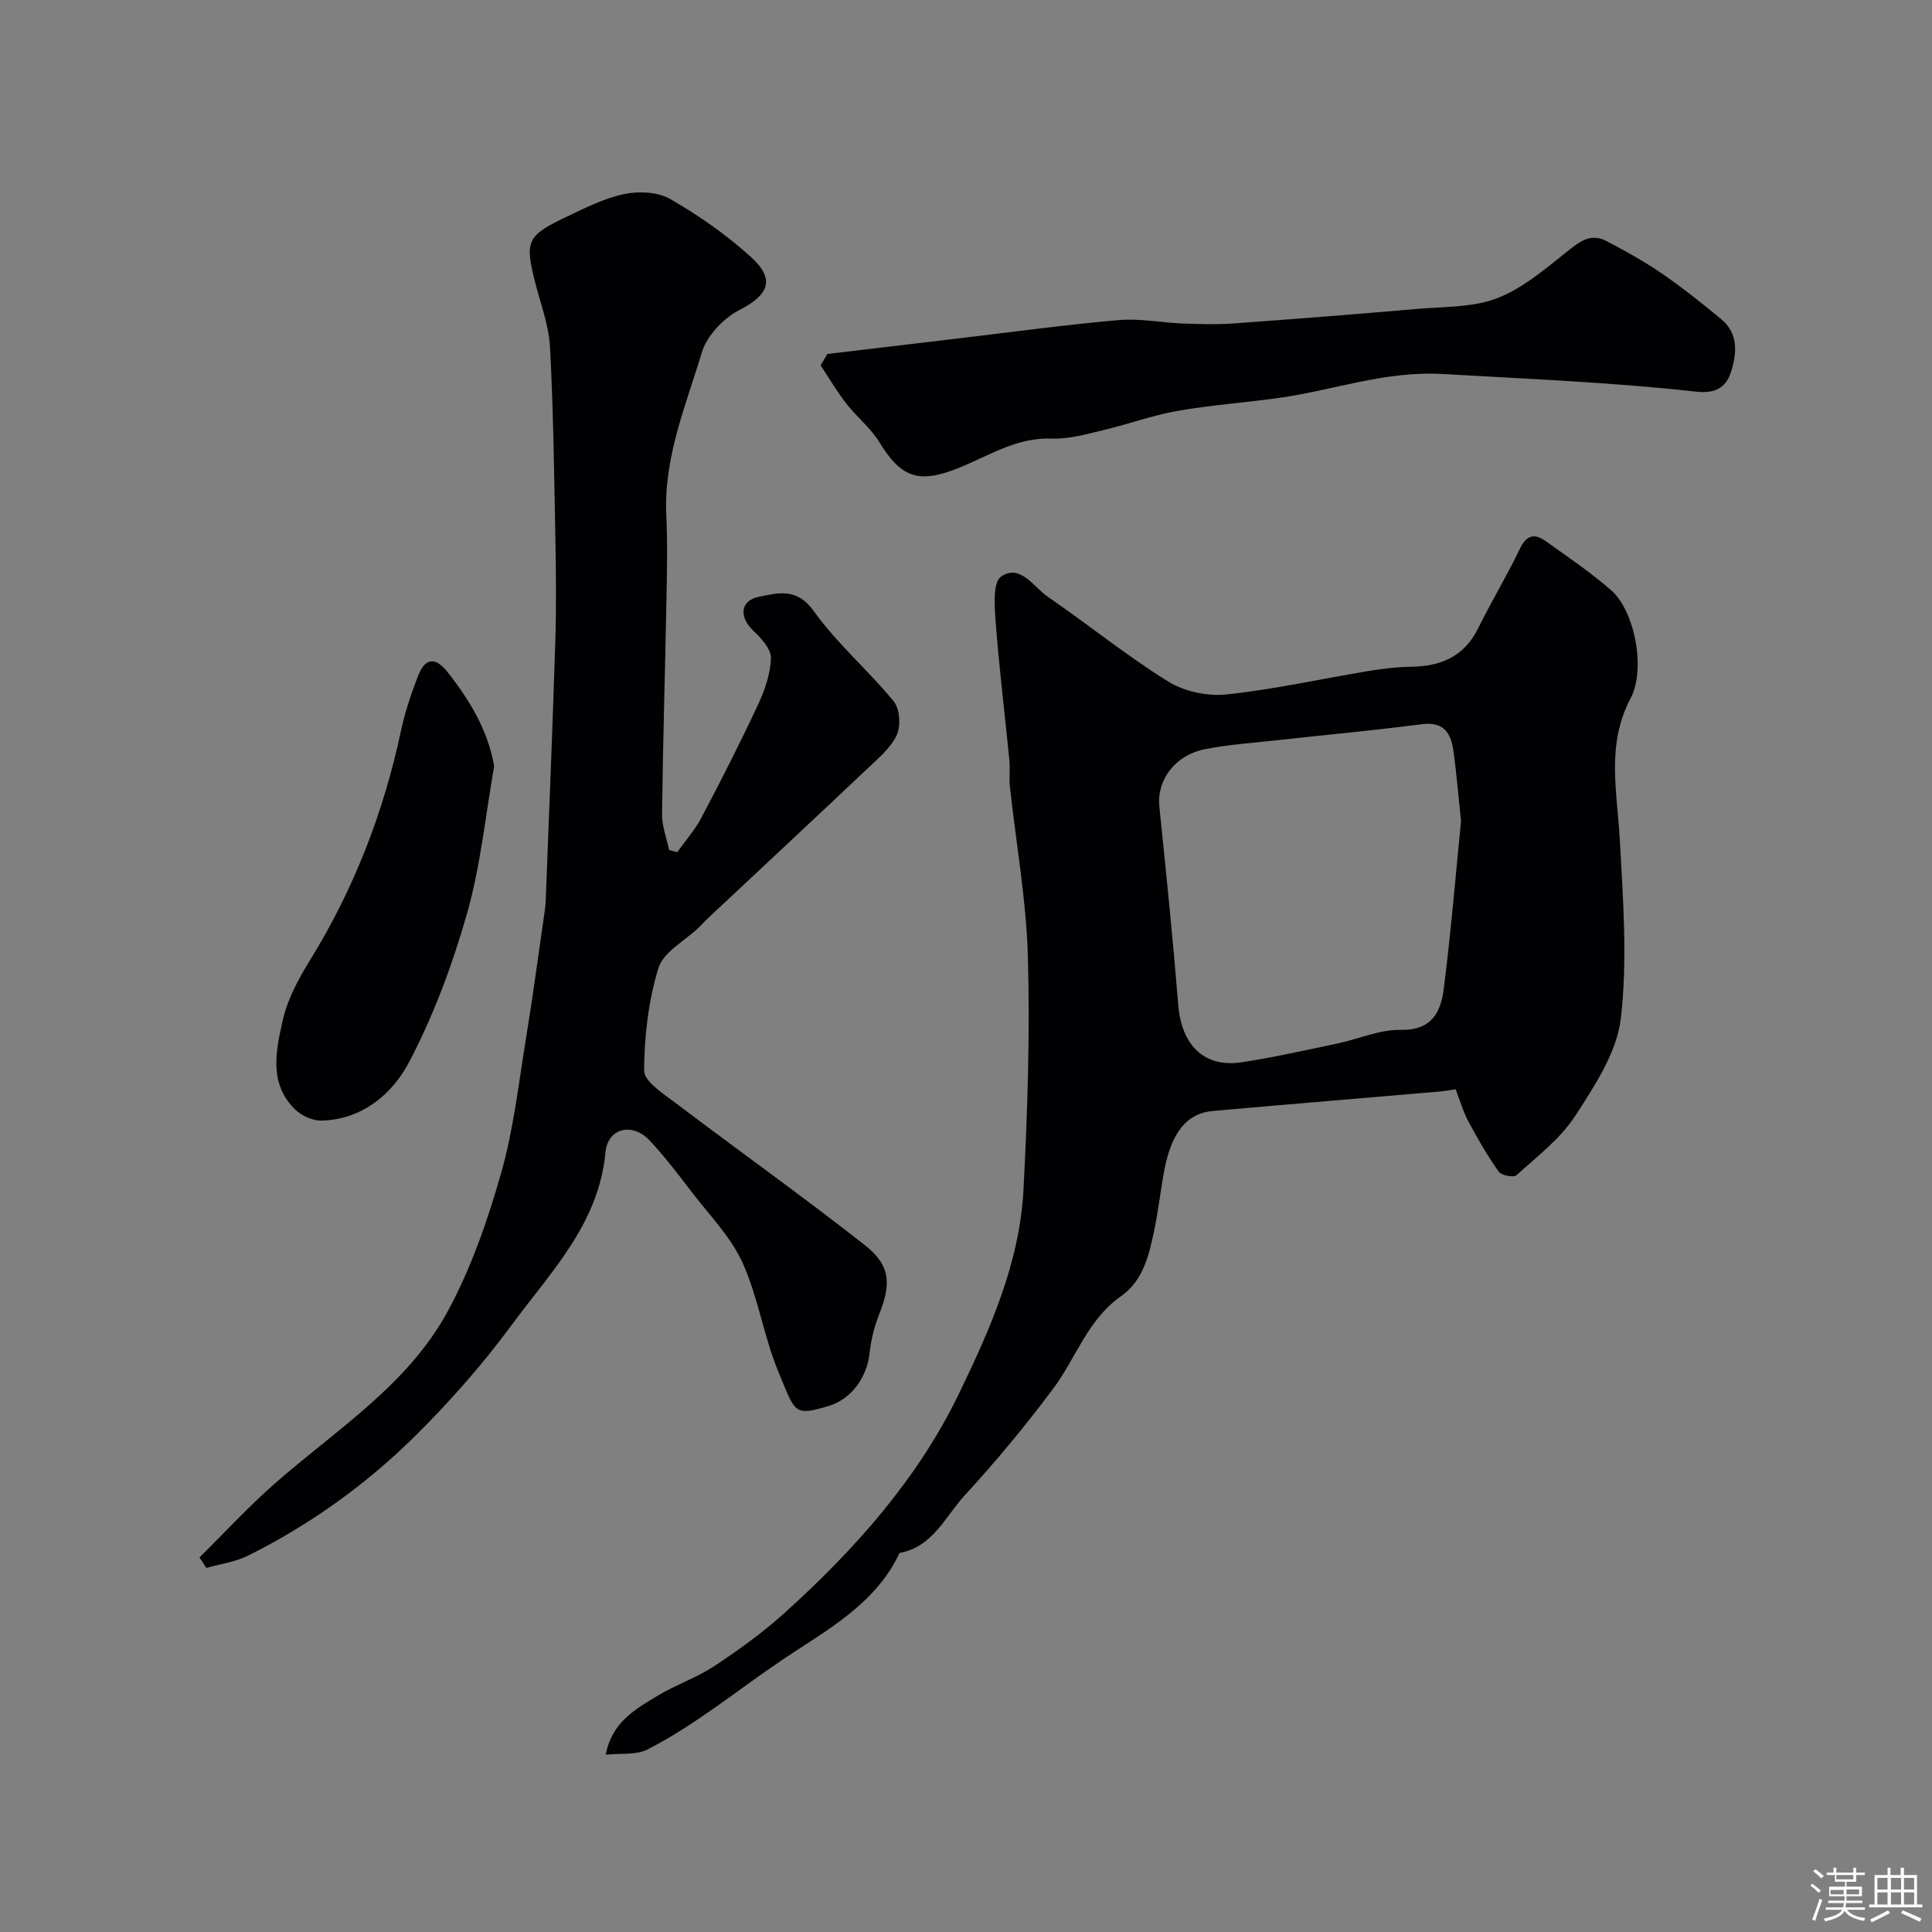 <svg enable-background="new 0 0 400 400" viewBox="0 0 400 400" xmlns="http://www.w3.org/2000/svg"><rect x="0" y="0" width="400" height="400" fill="#808080" stroke="none"/><path d="m374.8 390.4.4-.4c.7.5 1.3 1 1.8 1.4l-.5.5c-.5-.6-1.1-1.1-1.7-1.5zm1 7.3-.6-.3c.5-1.4 1.1-2.8 1.5-4.3.2.1.4.2.6.3-.5 1.3-1 2.8-1.5 4.3zm-.4-10.3.5-.4c.4.3 1 .8 1.7 1.4l-.5.5c-.5-.5-1.1-1-1.7-1.5zm2.5.3h1.7v-1h.6v1h3.5v-1h.6v1h1.8v.5h-1.8v1.4h-2v1h3.2v2h-3.2v.9h3.3v.5h-3.4c0 .3-.1.6-.1.9h4v.5h-3.7c.7.9 1.9 1.5 3.8 1.7-.1.2-.2.4-.3.6-2.1-.4-3.5-1.1-4-2.1-.4 1-1.8 1.7-4 2.2-.1-.2-.2-.4-.3-.6 2.1-.4 3.4-1 3.8-1.8h-3.4v-.5h3.6c.1-.3.1-.6.2-.9h-3.3v-.5h3.4c0-.3 0-.6 0-.9h-3.2v-2h3.3v-1h-2.1v-1.4h-1.7v-.5zm1.1 3.5v1h2.7c0-.3 0-.4 0-.4 0-.1 0-.2 0-.2 0-.1 0-.2 0-.3h-2.7zm1.2-3v.9h3.5v-.9zm4.7 3h-2.6v.6.4h2.6z" fill="#fcfbfa"/><path d="m393.6 386.7h.6v1.5h2.7v6.1h1.1v.6h-11v-.6h1.1v-6.1h2.7v-1.5h.6v1.5h2.1v-1.5zm-2.7 8.8.4.6c-1.2.6-2.5 1.3-3.8 1.9-.1-.2-.2-.4-.3-.6 1.2-.6 2.5-1.2 3.7-1.9zm-2.2-6.7v2.4h2.1v-2.4zm0 3v2.5h2.1v-2.5zm2.8-3v2.4h2.1v-2.4zm0 3v2.5h2.1v-2.5zm6 6.1c-1.4-.7-2.7-1.3-3.9-1.8l.3-.6c1.5.6 2.7 1.2 3.9 1.7zm-1.2-9.1h-2.1v2.4h2.1zm-2.1 3v2.5h2.1v-2.5z" fill="#fcfbfa"/><g fill="#010103"><path d="m301.37 225.52c-1.34.2-2.28.38-3.23.46-15.69 1.35-31.39 2.65-47.08 4.04-5.3.47-8.49 4.39-9.98 12.17-.8 4.17-1.24 8.4-2.11 12.55-1.08 5.14-2.26 10.39-6.92 13.66-6.89 4.84-9.31 12.85-14.06 19.19-5.69 7.61-11.78 14.97-18.21 21.95-4.06 4.4-6.62 10.74-13.54 11.98-4.99 10.74-15.5 16.21-24.35 22.18-9.2 6.21-17.9 13.43-27.86 18.52-2.3 1.18-5.44.73-8.61 1.08 1.23-6.75 6.2-9.49 10.86-12.29 3.75-2.25 8.02-3.68 11.65-6.09 5.09-3.37 10.09-6.98 14.61-11.07 14.5-13.11 27.49-27.68 36.03-45.36 6.42-13.29 12.54-27.07 13.33-42.15.84-16.07 1.36-32.2.91-48.27-.32-11.76-2.45-23.47-3.72-35.21-.2-1.81.07-3.67-.11-5.49-.93-9.46-2.1-18.9-2.82-28.38-.25-3.29-.66-8.41 1.11-9.62 3.95-2.72 6.74 2.18 9.74 4.24 8.34 5.72 16.22 12.13 24.79 17.46 3.35 2.09 8.16 3.12 12.11 2.71 9.86-1.04 19.59-3.23 29.4-4.85 2.89-.48 5.83-.84 8.76-.88 6.21-.08 11.07-2.08 13.98-8 2.72-5.54 5.96-10.84 8.61-16.41 1.39-2.92 3.07-3.25 5.38-1.59 4.58 3.28 9.29 6.45 13.52 10.14 4.84 4.22 7.28 16.25 4.02 22.42-5.09 9.64-2.74 19.41-2.21 29.33.66 12.29 1.62 24.76.21 36.89-.82 7.05-5.42 13.99-9.47 20.23-3.07 4.73-7.87 8.37-12.13 12.25-.59.53-3.13.06-3.68-.71-2.33-3.29-4.36-6.81-6.26-10.38-1.14-2.12-1.81-4.48-2.67-6.7zm1.12-55.5c-.57-5.47-.94-9.89-1.53-14.28-.5-3.74-1.82-6.42-6.6-5.8-9.91 1.29-19.88 2.2-29.81 3.3-5.03.56-10.12.89-15.07 1.87-6.3 1.25-10.01 6.48-9.45 11.88 1.42 13.69 2.8 27.38 3.92 41.09.68 8.36 5.37 13.02 13.14 11.85 6.59-1 13.11-2.48 19.65-3.85 4.46-.93 8.9-2.95 13.32-2.86 6.38.14 8.24-3.73 8.84-8.4 1.52-11.88 2.49-23.84 3.59-34.8z"/><path d="m41.3 322.45c5.21-5.14 10.18-10.56 15.68-15.38 12.7-11.12 27.48-20.36 35.74-35.62 4.83-8.92 8.24-18.77 11.03-28.57 2.62-9.2 3.66-18.86 5.22-28.34 1.35-8.22 2.44-16.49 3.64-24.74.17-1.14.34-2.28.38-3.43.68-17.87 1.42-35.73 1.98-53.6.22-7.19.15-14.4.01-21.59-.25-13.13-.41-26.26-1.11-39.36-.24-4.47-1.93-8.88-3.06-13.29-2.17-8.49-1.72-9.73 6.08-13.45 3.96-1.89 7.97-3.96 12.19-4.87 3.05-.66 7.04-.52 9.63.97 5.91 3.38 11.62 7.38 16.67 11.94 5.25 4.74 3.81 7.91-2.32 11.08-3.28 1.7-6.7 5.29-7.74 8.73-3.32 11.02-7.94 21.84-7.37 33.78.28 5.85.14 11.72.03 17.58-.28 14.77-.73 29.53-.91 44.3-.03 2.46.95 4.93 1.46 7.39.56.15 1.12.3 1.68.46 1.7-2.39 3.69-4.62 5.04-7.2 4.05-7.68 7.99-15.42 11.66-23.28 1.42-3.04 2.61-6.45 2.7-9.73.05-1.87-2.03-4.11-3.65-5.65-2.97-2.83-2.76-6.23 1.18-7.03 3.93-.8 7.85-1.92 11.31 2.93 4.82 6.75 11.3 12.28 16.59 18.73 1.26 1.54 1.49 5.06.63 6.95-1.22 2.66-3.77 4.79-5.99 6.89-11.11 10.51-22.31 20.94-33.47 31.4-.55.52-1.04 1.1-1.59 1.63-2.87 2.75-7.28 5.03-8.3 8.34-2.07 6.78-2.93 14.11-2.96 21.22-.01 2.26 3.99 4.82 6.54 6.74 13.02 9.87 26.35 19.34 39.19 29.44 5.33 4.19 5.43 8.05 2.92 14.33-1.01 2.53-1.68 5.28-1.97 7.98-.53 4.96-3.69 9.51-8.45 10.95-7.33 2.23-6.91 1.38-10.41-7.02-3.05-7.31-4.19-15.45-7.45-22.64-2.44-5.37-6.87-9.86-10.53-14.65-2.79-3.64-5.58-7.32-8.71-10.66-3.54-3.77-8.67-2.61-9.14 2.48-1.37 14.77-11.29 24.71-19.32 35.61-6.03 8.19-12.83 15.94-20.07 23.1-10.15 10.04-21.74 18.36-34.57 24.76-2.65 1.32-5.76 1.73-8.66 2.56-.47-.72-.95-1.44-1.43-2.17z"/><path d="m171.29 73.29c9.21-1.1 18.42-2.2 27.64-3.29 10.9-1.29 21.78-2.78 32.71-3.73 4.37-.38 8.83.54 13.26.71 3.52.13 7.07.24 10.58-.02 12.63-.91 25.26-1.91 37.88-3 5.55-.48 11.44-.27 16.49-2.18 5.2-1.96 9.77-5.85 14.22-9.39 2.7-2.14 5.06-4.32 8.59-2.46 3.85 2.04 7.7 4.15 11.29 6.61 4.3 2.96 8.42 6.22 12.44 9.57 3.57 2.97 3.21 7.03 1.99 10.9-1.05 3.34-3.37 4.51-7.19 4.08-17.39-1.93-34.88-2.64-52.34-3.65-12.01-.7-22.45 3.27-33.63 4.88-7.13 1.03-14.35 1.51-21.43 2.75-5.22.92-10.28 2.79-15.46 4.01-3.47.82-7.05 1.86-10.54 1.72-7.33-.3-13.14 3.63-19.44 6.14-8.13 3.23-11.76 2-16.26-5.35-1.81-2.97-4.71-5.25-6.87-8.03-1.95-2.51-3.56-5.27-5.32-7.92.47-.77.93-1.56 1.39-2.35z"/><path d="m102.31 158.63c-1.82 10.32-2.81 20.67-5.62 30.51-3.01 10.56-6.9 21.07-12 30.77-3.45 6.56-9.64 11.86-18.07 12.1-1.87.05-4.25-1.03-5.6-2.38-5.41-5.38-3.88-12.18-2.47-18.43.97-4.28 3.19-8.44 5.53-12.23 9.17-14.82 15.35-30.76 18.96-47.77.81-3.79 2.08-7.52 3.47-11.15 1.49-3.89 3.58-4.14 6.17-.88 4.59 5.82 8.35 12.06 9.63 19.46z"/></g></svg>
